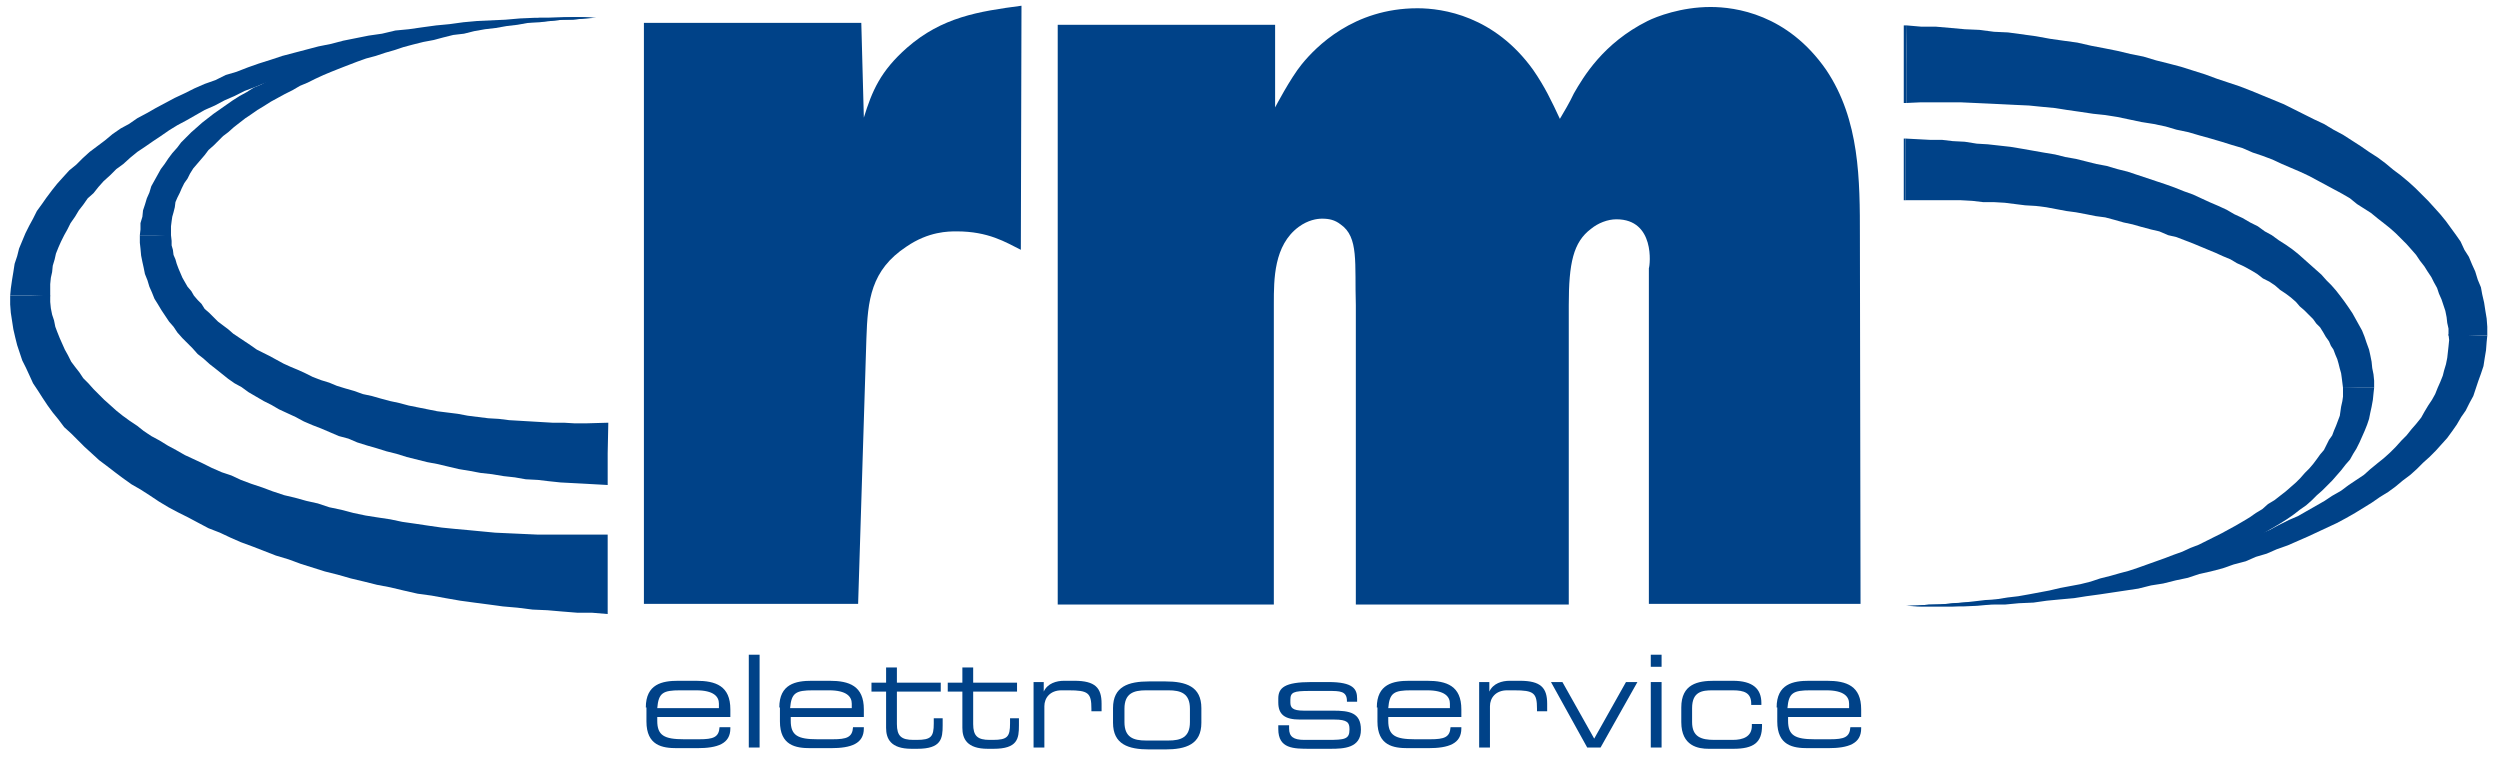 <?xml version="1.0" encoding="UTF-8"?> <svg xmlns="http://www.w3.org/2000/svg" xmlns:xlink="http://www.w3.org/1999/xlink" version="1.1" id="Livello_1" x="0px" y="0px" viewBox="0 0 393.3 120" style="enable-background:new 0 0 393.3 120;" xml:space="preserve"> <style type="text/css"> .st0{fill:#004288;} .st1{enable-background:new ;} </style> <g> <path class="st0" d="M160.7,0.9c-6.8,0.9-12.5,1.8-18,6.6c-4.2,3.7-5.5,6.8-6.8,11l-0.4-14.9h-34.2V95H135l1.3-41.7 c0.2-6.1,0.7-10.8,6.3-14.5c3.5-2.4,6.6-2.4,7.9-2.4c5,0,7.7,1.7,10.1,2.9L160.7,0.9L160.7,0.9z"></path> <path class="st0" d="M292.6,37.3c0-9,0-18.4-5.3-26.3c-6.1-8.8-14.3-9.9-18.2-9.9c-4.6,0-8.5,1.5-9.9,2.2 c-7,3.5-10.1,8.8-11.6,11.4c-0.7,1.5-1.5,2.8-2.2,4c-1.3-2.8-2.4-5.1-4.2-7.7C235.1,2.5,227,1.3,223,1.3c-10.1,0-16,6.1-18.2,8.8 c-1.8,2.2-4.2,6.8-4.2,6.8v-13h-34.2v91.2h34V47.8c0-3.9,0-9.2,3.9-12.1c1.5-1.1,2.9-1.3,3.7-1.3c1.1,0,2,0.2,2.9,0.9 c2.9,2,2.2,6.1,2.4,12.7v47.1h33.5V48c0-6.6,0.7-9.9,3.5-12c1.1-0.9,2.6-1.5,4-1.5c6.1,0,5.3,7.2,5.1,7.7V95h33.3L292.6,37.3 L292.6,37.3z"></path> <g class="st1"> <path class="st0" d="M101.6,111.3c0-3.7,2.6-4.2,5.1-4.2h2.8c3.1,0,5.4,0.8,5.4,4.5v1.2h-11.5v0.6c0,2.3,1.1,2.9,4.2,2.9h2.4 c2.2,0,3.1-0.3,3.2-1.9h1.7v0.2c0,2.4-2,3.1-5.2,3.1h-3.2c-2.3,0-4.8-0.4-4.8-4.2V111.3z M113.1,110.7c0-1.1-0.8-2.1-3.6-2.1h-2.5 c-2.7,0-3.4,0.4-3.6,2.8h9.7V110.7z"></path> <path class="st0" d="M117.8,103h1.7v14.6h-1.7V103z"></path> <path class="st0" d="M122.6,111.3c0-3.7,2.6-4.2,5.1-4.2h2.8c3.1,0,5.4,0.8,5.4,4.5v1.2h-11.5v0.6c0,2.3,1.1,2.9,4.2,2.9h2.4 c2.2,0,3.1-0.3,3.2-1.9h1.7v0.2c0,2.4-2,3.1-5.2,3.1h-3.2c-2.3,0-4.8-0.4-4.8-4.2V111.3z M134,110.7c0-1.1-0.8-2.1-3.6-2.1h-2.5 c-2.7,0-3.4,0.4-3.6,2.8h9.7V110.7z"></path> <path class="st0" d="M139.4,108.8h-2.3v-1.4h2.3v-2.4h1.7v2.4h6.9v1.4h-6.9v5.1c0,1.9,0.7,2.5,2.6,2.5h0.5c2.3,0,2.7-0.5,2.7-2.6 V113h1.4v1.1c0,2.1-0.2,3.7-4,3.7h-0.9c-3.3,0-4-1.6-4-3.3V108.8z"></path> <path class="st0" d="M151.4,108.8h-2.3v-1.4h2.3v-2.4h1.7v2.4h6.9v1.4h-6.9v5.1c0,1.9,0.7,2.5,2.6,2.5h0.5c2.3,0,2.7-0.5,2.7-2.6 V113h1.4v1.1c0,2.1-0.2,3.7-4,3.7h-0.9c-3.3,0-4-1.6-4-3.3V108.8z"></path> <path class="st0" d="M162.6,107.3h1.6v1.5h0c0.6-1.3,2-1.7,3.2-1.7h1.6c3.3,0,4.3,1.1,4.3,3.6v1.2h-1.6v-0.4 c0-2.5-0.5-2.9-3.6-2.9h-1.1c-1.8,0-2.7,1.2-2.7,2.5v6.5h-1.7V107.3z"></path> <path class="st0" d="M175.1,111.4c0-3.4,2.4-4.2,5.7-4.2h2.5c3.3,0,5.7,0.8,5.7,4.2v2.3c0,3.4-2.4,4.2-5.7,4.2h-2.5 c-3.3,0-5.7-0.8-5.7-4.2V111.4z M187.2,111.5c0-2.4-1.4-2.9-3.4-2.9h-3.5c-2,0-3.4,0.5-3.4,2.9v2.1c0,2.4,1.4,2.9,3.4,2.9h3.5 c2,0,3.4-0.5,3.4-2.9V111.5z"></path> <path class="st0" d="M201.2,114.1h1.6v0.5c0,1.3,0.7,1.8,2.4,1.8h3.7c2.6,0,3.4-0.1,3.4-1.6v-0.1c0-1-0.3-1.5-2.4-1.5h-5.4 c-2.4,0-3.4-0.8-3.4-2.7v-0.6c0-1.7,1-2.6,5.2-2.6h2.7c3.9,0,4.5,1.1,4.5,2.6v0.5h-1.6v-0.1c0-1.6-1.1-1.6-2.9-1.6h-3 c-2.5,0-3,0.2-3,1.4v0.4c0,0.8,0.3,1.3,2.1,1.3h4.6c2.6,0,4.4,0.3,4.4,3v0c0,2.9-2.7,3-4.8,3h-3.2c-2.6,0-5,0-5-3.1V114.1z"></path> <path class="st0" d="M216.6,111.3c0-3.7,2.6-4.2,5.1-4.2h2.8c3.1,0,5.4,0.8,5.4,4.5v1.2h-11.5v0.6c0,2.3,1.1,2.9,4.2,2.9h2.4 c2.2,0,3.1-0.3,3.2-1.9h1.7v0.2c0,2.4-2,3.1-5.2,3.1h-3.2c-2.3,0-4.8-0.4-4.8-4.2V111.3z M228.1,110.7c0-1.1-0.8-2.1-3.6-2.1h-2.5 c-2.7,0-3.4,0.4-3.6,2.8h9.7V110.7z"></path> <path class="st0" d="M232.7,107.3h1.6v1.5h0c0.6-1.3,2-1.7,3.2-1.7h1.6c3.3,0,4.3,1.1,4.3,3.6v1.2h-1.6v-0.4 c0-2.5-0.5-2.9-3.6-2.9h-1.1c-1.8,0-2.7,1.2-2.7,2.5v6.5h-1.7V107.3z"></path> <path class="st0" d="M244,107.3h1.8l5,8.9l5-8.9h1.8l-5.8,10.3h-2.1L244,107.3z"></path> <path class="st0" d="M259.7,103h1.7v1.9h-1.7V103z M259.7,107.3h1.7v10.3h-1.7V107.3z"></path> <path class="st0" d="M264.5,111.3c0-3.7,2.6-4.2,5.2-4.2h2.9c3.2,0,4.5,1.3,4.5,3.5v0.3h-1.6v-0.2c0-1.7-1.1-2.1-2.9-2.1h-3.2 c-1.6,0-3.2,0.2-3.2,2.8v2.2c0,2.3,1.4,2.8,3.5,2.8h2.9c1.6,0,3-0.5,3-2.2v-0.3h1.6v0.3c0,2.6-1.3,3.6-4.5,3.6h-3.9 c-1.6,0-4.3-0.4-4.3-4.2V111.3z"></path> <path class="st0" d="M279.5,111.3c0-3.7,2.6-4.2,5.1-4.2h2.8c3.1,0,5.4,0.8,5.4,4.5v1.2h-11.5v0.6c0,2.3,1.1,2.9,4.2,2.9h2.4 c2.2,0,3.1-0.3,3.2-1.9h1.7v0.2c0,2.4-2,3.1-5.2,3.1h-3.2c-2.3,0-4.8-0.4-4.8-4.2V111.3z M290.9,110.7c0-1.1-0.8-2.1-3.6-2.1h-2.5 c-2.7,0-3.4,0.4-3.6,2.8h9.7V110.7z"></path> </g> <polygon class="st0" points="95.6,71.3 95.6,76.3 93.8,76.2 92,76.1 90.1,76 88.2,75.9 86.3,75.7 84.6,75.5 82.7,75.4 81,75.1 79.2,74.9 77.4,74.6 75.6,74.4 74,74.1 72.2,73.8 70.5,73.4 68.8,73 67.2,72.7 65.6,72.3 64,71.9 62.4,71.4 60.8,71 59.2,70.5 57.8,70.1 56.2,69.6 54.8,69 53.3,68.6 51.9,68 50.5,67.4 49.2,66.9 47.8,66.3 46.5,65.6 45.2,65 43.9,64.4 42.7,63.7 41.5,63.1 40.3,62.4 39.1,61.7 38,60.9 36.9,60.3 35.9,59.6 34.9,58.8 33.9,58 33,57.3 32,56.4 31.1,55.7 30.3,54.8 29.5,54 28.7,53.2 27.9,52.3 27.3,51.4 26.6,50.6 26,49.7 25.4,48.8 24.8,47.8 24.3,47 23.9,46 23.5,45.1 23.2,44.1 22.8,43.1 22.6,42.1 22.4,41.2 22.2,40.2 22.1,39.1 22,38.2 22,37.2 22,37 22,37 24.4,37 26.9,37 27,37.9 27,38.6 27.2,39.3 27.3,40.1 27.6,40.8 27.8,41.5 28.1,42.3 28.4,43 28.7,43.7 29.1,44.4 29.5,45.1 30.1,45.8 30.5,46.5 31.1,47.2 31.7,47.8 32.2,48.6 32.9,49.2 33.6,49.9 34.3,50.6 35.1,51.2 35.9,51.8 36.7,52.5 37.6,53.1 38.5,53.7 39.4,54.3 40.4,55 41.4,55.5 42.4,56 43.5,56.6 44.6,57.2 45.7,57.7 46.9,58.2 48,58.7 49.2,59.3 50.5,59.8 51.8,60.2 53,60.7 54.3,61.1 55.7,61.5 57.1,62 58.5,62.3 59.9,62.7 61.4,63.1 62.8,63.4 64.3,63.8 65.8,64.1 67.3,64.4 68.8,64.7 70.4,64.9 72,65.1 73.6,65.4 75.2,65.6 76.8,65.8 78.5,65.9 80.1,66.1 81.8,66.2 83.5,66.3 85.2,66.4 86.9,66.5 88.7,66.5 90.4,66.6 92.2,66.6 95.7,66.5 "></polygon> <polygon class="st0" points="24.4,37 22,37 22.1,36.1 22.1,35.1 22.4,34.1 22.5,33.1 22.8,32.2 23.1,31.2 23.5,30.3 23.8,29.3 24.3,28.4 24.8,27.5 25.3,26.6 25.9,25.8 26.5,24.9 27.1,24.1 27.9,23.2 28.5,22.4 29.3,21.6 30.1,20.8 30.9,20.1 31.8,19.3 32.7,18.6 33.6,17.9 34.6,17.2 35.6,16.5 36.6,15.8 37.7,15.1 38.8,14.5 39.9,13.8 41.1,13.3 42.3,12.6 43.4,12 44.7,11.5 46,11 47.3,10.4 48.6,9.9 49.9,9.3 51.3,8.9 52.7,8.5 54,8 55.5,7.5 57,7.1 58.5,6.7 60,6.3 61.5,6 63,5.6 64.7,5.3 66.2,5 67.8,4.7 69.5,4.4 71.1,4.2 72.8,3.9 74.4,3.7 76.2,3.5 77.8,3.3 79.5,3.2 81.3,3.1 83,3 84.9,2.8 86.6,2.8 88.4,2.8 90.2,2.7 92,2.7 93.8,2.8 95.6,2.8 95.6,2.8 93.8,2.8 92,2.9 90.2,3.1 88.4,3.1 86.6,3.3 84.9,3.5 83.1,3.6 81.4,3.9 79.7,4.1 78,4.4 76.3,4.6 74.6,4.9 73,5.3 71.3,5.5 69.7,5.9 68.2,6.3 66.6,6.6 65,7 63.5,7.4 62,7.9 60.6,8.3 59.1,8.8 57.6,9.2 56.2,9.7 54.9,10.2 53.6,10.7 52.1,11.3 50.9,11.8 49.6,12.4 48.4,13 47.2,13.5 46,14.2 44.8,14.8 43.7,15.4 42.6,16 41.5,16.7 40.5,17.3 39.5,18 38.6,18.6 37.7,19.3 36.8,20 35.9,20.8 35.1,21.4 34.3,22.2 33.6,22.9 32.8,23.6 32.2,24.4 31.6,25.1 31,25.8 30.4,26.5 29.9,27.3 29.5,28.1 29,28.8 28.6,29.6 28.3,30.3 27.9,31.1 27.6,31.8 27.5,32.6 27.3,33.4 27.1,34.1 27,34.8 26.9,35.6 26.9,36.4 26.9,37.2 "></polygon> <polygon class="st0" points="95.6,90.3 95.6,96.6 93.2,96.4 90.9,96.4 88.4,96.2 86.1,96 83.8,95.9 81.4,95.6 79.1,95.4 76.9,95.1 74.6,94.8 72.4,94.5 70.1,94.1 67.9,93.7 65.7,93.4 63.5,92.9 61.4,92.4 59.3,92 57.3,91.5 55.2,91 53.1,90.4 51.1,89.9 49.2,89.3 47.3,88.7 45.4,88 43.4,87.4 41.6,86.7 39.8,86 37.9,85.3 36.3,84.6 34.6,83.8 32.8,83.1 31.1,82.2 29.6,81.4 28,80.6 26.5,79.8 25,78.9 23.5,77.9 22.1,77 20.7,76.2 19.3,75.2 18.1,74.3 16.8,73.3 15.6,72.4 14.4,71.3 13.3,70.3 12.2,69.2 11.2,68.2 10.1,67.2 9.2,66 8.3,64.9 7.5,63.8 6.7,62.6 6,61.5 5.2,60.3 4.7,59.2 4.1,57.9 3.5,56.7 3.1,55.5 2.7,54.3 2.4,53.1 2.1,51.8 1.9,50.5 1.7,49.2 1.6,47.9 1.6,46.6 1.6,46.5 1.6,46.5 4.7,46.5 7.9,46.5 7.9,47.5 8,48.5 8.2,49.5 8.5,50.4 8.7,51.4 9,52.2 9.4,53.2 9.8,54.1 10.2,55 10.7,55.9 11.2,56.9 11.8,57.7 12.5,58.6 13.1,59.5 13.9,60.3 14.7,61.2 15.6,62.1 16.4,62.9 17.3,63.7 18.3,64.6 19.3,65.4 20.4,66.2 21.6,67 22.6,67.8 23.8,68.6 25.1,69.3 26.4,70.1 27.7,70.8 29.1,71.6 30.4,72.2 31.9,72.9 33.3,73.6 34.9,74.3 36.4,74.8 37.9,75.5 39.5,76.1 41.3,76.7 42.9,77.3 44.7,77.9 46.4,78.3 48.2,78.8 50,79.2 51.8,79.8 53.7,80.2 55.6,80.7 57.5,81.1 59.4,81.4 61.4,81.7 63.3,82.1 65.4,82.4 67.4,82.7 69.5,83 71.5,83.2 73.7,83.4 75.8,83.6 77.9,83.8 80.1,83.9 82.3,84 84.5,84.1 86.7,84.1 88.9,84.1 91.2,84.1 95.6,84.1 "></polygon> <polygon class="st0" points="4.7,46.5 1.6,46.5 1.7,45.4 1.9,44 2.1,42.8 2.3,41.5 2.7,40.3 3,39.1 3.5,37.9 4,36.7 4.6,35.5 5.2,34.4 5.8,33.2 6.6,32.1 7.3,31.1 8.2,29.9 9,28.9 9.9,27.9 10.9,26.8 12,25.9 13,24.9 14.1,23.9 15.3,23 16.5,22.1 17.7,21.1 19,20.2 20.3,19.5 21.6,18.6 23.1,17.8 24.5,17 26,16.2 27.5,15.4 29,14.7 30.6,13.9 32.2,13.2 33.9,12.6 35.5,11.8 37.2,11.3 39,10.6 40.7,10 42.6,9.4 44.4,8.8 46.3,8.3 48.2,7.8 50.1,7.3 52.1,6.9 54,6.4 56,6 58,5.6 60.1,5.3 62.2,4.8 64.3,4.6 66.4,4.3 68.6,4 70.7,3.8 72.9,3.5 75.1,3.3 77.3,3.2 79.5,3.1 81.8,2.9 84.1,2.8 86.3,2.8 88.6,2.7 90.9,2.7 93.3,2.8 95.6,2.8 95.6,2.8 93.3,2.8 90.9,3 88.6,3.1 86.3,3.3 84.1,3.4 81.9,3.7 79.6,3.9 77.5,4.2 75.2,4.4 73.1,4.8 70.9,5.1 68.8,5.5 66.6,5.9 64.6,6.3 62.5,6.7 60.5,7.2 58.5,7.7 56.5,8.2 54.6,8.8 52.7,9.3 50.8,9.9 48.9,10.4 47.2,11 45.4,11.7 43.6,12.3 41.8,13 40.1,13.7 38.5,14.3 36.9,15.1 35.3,15.8 33.8,16.6 32.2,17.3 30.8,18.1 29.4,18.9 27.9,19.7 26.6,20.5 25.3,21.4 24.1,22.2 22.8,23.1 21.6,23.9 20.5,24.8 19.4,25.8 18.3,26.6 17.3,27.6 16.3,28.5 15.5,29.4 14.7,30.4 13.8,31.2 13.1,32.2 12.4,33.1 11.8,34.1 11.1,35.1 10.6,36.1 10.1,37 9.6,38 9.2,38.9 8.8,39.9 8.6,40.8 8.3,41.8 8.2,42.8 8,43.7 7.9,44.7 7.9,45.6 7.9,46.6 "></polygon> <polygon class="st0" points="299.5,26.6 299.5,21.8 299.6,21.8 299.7,21.8 299.7,21.8 299.8,21.8 299.8,21.8 299.8,21.8 299.8,21.8 299.8,26.6 299.8,31.5 299.8,31.5 299.8,31.5 299.7,31.5 299.7,31.5 299.6,31.5 299.5,31.5 "></polygon> <polygon class="st0" points="299.8,26.6 299.8,21.8 301.7,21.9 303.6,22 305.5,22 307.2,22.2 309.1,22.3 311,22.6 312.7,22.7 314.5,22.9 316.3,23.1 318.1,23.4 319.8,23.7 321.5,24 323.3,24.3 324.9,24.7 326.6,25 328.2,25.4 329.8,25.8 331.4,26.1 333.1,26.6 334.7,27 336.2,27.5 337.7,28 339.2,28.5 340.7,29 342.1,29.5 343.6,30.1 345,30.6 346.3,31.2 347.6,31.8 349,32.4 350.3,33 351.5,33.7 352.8,34.3 354,35 355.2,35.6 356.3,36.4 357.4,37 358.5,37.8 359.6,38.5 360.6,39.2 361.6,40 362.5,40.8 363.4,41.6 364.3,42.4 365.2,43.2 366,44.1 366.8,44.9 367.5,45.7 368.2,46.6 368.8,47.4 369.5,48.4 370.1,49.3 370.6,50.2 371.1,51.1 371.6,52 372,53 372.3,53.9 372.7,55 372.9,55.9 373.1,56.9 373.2,57.9 373.4,58.9 373.5,59.9 373.5,60.9 373.5,61 373.5,61 371,61 368.6,61 368.5,60.2 368.4,59.4 368.3,58.7 368.1,58 367.9,57.2 367.7,56.5 367.4,55.8 367.1,55 366.7,54.4 366.4,53.7 365.9,53 365.5,52.3 365,51.5 364.4,50.9 363.9,50.2 363.2,49.5 362.5,48.8 361.8,48.2 361.2,47.5 360.4,46.8 359.6,46.2 358.7,45.6 357.9,44.9 357,44.3 356,43.8 355.1,43.1 354.1,42.5 353,41.9 351.9,41.4 350.9,40.8 349.7,40.3 348.6,39.8 347.4,39.3 346.2,38.8 345,38.3 343.7,37.8 342.4,37.3 341.1,37 339.7,36.4 338.4,36.1 336.9,35.7 335.5,35.3 334.1,35 332.7,34.6 331.2,34.2 329.7,34 328.2,33.7 326.6,33.4 325.1,33.2 323.5,32.9 321.9,32.6 320.3,32.4 318.6,32.3 317,32.1 315.4,31.9 313.7,31.8 312,31.8 310.3,31.6 308.5,31.5 306.8,31.5 305.1,31.5 303.3,31.5 301.6,31.5 299.8,31.5 "></polygon> <polygon class="st0" points="371,61 373.5,61 373.4,61.9 373.3,62.9 373.1,64 372.9,64.9 372.7,65.9 372.4,66.8 372,67.8 371.6,68.7 371.2,69.6 370.7,70.6 370.2,71.4 369.7,72.3 369,73.1 368.3,74 367.6,74.8 366.9,75.6 366.1,76.4 365.3,77.2 364.5,77.9 363.7,78.7 362.8,79.5 361.8,80.2 360.9,80.9 359.9,81.6 358.8,82.3 357.8,82.9 356.6,83.6 355.5,84.2 354.4,84.8 353.2,85.4 352,86 350.8,86.6 349.5,87.1 348.2,87.7 346.9,88.2 345.6,88.7 344.2,89.1 342.8,89.7 341.4,90.1 339.9,90.5 338.5,91 336.9,91.3 335.5,91.8 333.9,92.1 332.4,92.4 330.8,92.8 329.3,93.1 327.6,93.4 326,93.7 324.4,94 322.7,94.1 321.1,94.3 319.4,94.5 317.6,94.7 315.9,94.9 314.2,95 312.4,95.1 310.7,95.2 308.8,95.3 307.1,95.4 305.3,95.4 303.5,95.4 301.7,95.4 299.8,95.3 299.8,95.3 301.7,95.3 303.5,95.1 305.3,95.1 307.1,94.9 308.8,94.8 310.6,94.6 312.3,94.4 314,94.3 315.8,94 317.5,93.8 319.2,93.5 320.8,93.2 322.4,92.9 324.1,92.5 325.7,92.2 327.3,91.9 328.9,91.5 330.4,91 332,90.6 333.4,90.2 334.9,89.8 336.4,89.3 337.8,88.8 339.2,88.3 340.6,87.8 341.9,87.3 343.3,86.8 344.6,86.2 345.9,85.7 347.1,85.1 348.3,84.5 349.5,83.9 350.6,83.3 351.7,82.7 352.9,82 353.9,81.4 354.9,80.7 355.9,80.1 356.8,79.3 357.8,78.7 358.7,78 359.6,77.3 360.4,76.6 361.2,75.9 361.9,75.2 362.6,74.4 363.3,73.7 363.9,73 364.5,72.2 365,71.5 365.6,70.8 366,70 366.4,69.2 366.9,68.5 367.2,67.7 367.5,67 367.8,66.2 368.1,65.4 368.2,64.7 368.3,64 368.5,63.1 368.6,62.4 368.6,61.7 368.6,60.9 "></polygon> <polygon class="st0" points="299.5,10.1 299.5,4 299.7,4 299.7,4 299.8,4 299.8,4 299.8,4 299.9,4 300,4 299.9,10.1 299.9,16.2 299.8,16.2 299.8,16.2 299.8,16.2 299.7,16.2 299.7,16.2 299.5,16.2 "></polygon> <polygon class="st0" points="299.9,10.1 300,4 302.3,4.2 304.6,4.2 306.9,4.4 309.1,4.6 311.4,4.7 313.7,5 315.9,5.1 318.1,5.4 320.3,5.7 322.5,6.1 324.6,6.4 326.8,6.7 329,7.2 331.1,7.6 333.1,8 335.2,8.5 337.2,8.9 339.2,9.5 341.2,10 343.1,10.5 345,11.1 346.9,11.7 348.8,12.4 350.6,13 352.4,13.6 354.2,14.3 355.9,15 357.6,15.7 359.3,16.4 360.9,17.2 362.5,18 364.1,18.8 365.6,19.5 367.1,20.4 368.6,21.2 370,22.1 371.4,23 372.7,23.9 374.1,24.8 375.3,25.7 376.5,26.7 377.7,27.6 378.9,28.6 380,29.6 381,30.6 382,31.6 383,32.7 383.9,33.7 384.8,34.8 385.6,35.9 386.4,37 387.1,38 387.7,39.3 388.4,40.4 388.9,41.6 389.4,42.7 389.8,44 390.3,45.2 390.5,46.3 390.8,47.6 391,48.9 391.2,50.1 391.3,51.4 391.3,52.6 391.3,52.7 391.3,52.8 388.2,52.7 385.2,52.8 385.2,51.7 385,50.8 384.9,49.9 384.7,48.9 384.4,48 384.1,47.1 383.7,46.2 383.4,45.3 382.9,44.4 382.5,43.6 381.9,42.7 381.4,41.9 380.7,41 380.1,40.1 379.4,39.3 378.6,38.4 377.8,37.6 376.9,36.7 376,35.9 375,35.1 374.1,34.4 373,33.5 371.9,32.8 370.8,32.1 369.7,31.2 368.5,30.5 367.2,29.8 365.9,29.1 364.6,28.4 363.3,27.7 361.8,27 360.4,26.4 359,25.8 357.5,25.1 355.9,24.5 354.4,24 352.8,23.3 351.1,22.8 349.5,22.3 347.8,21.8 346,21.3 344.3,20.8 342.4,20.4 340.7,19.9 338.8,19.5 336.9,19.2 335,18.8 333.1,18.4 331.2,18.1 329.3,17.9 327.3,17.6 325.2,17.3 323.3,17 321.2,16.8 319.2,16.6 317,16.5 315,16.4 312.9,16.3 310.7,16.2 308.5,16.1 306.5,16.1 304.2,16.1 302.1,16.1 299.9,16.2 "></polygon> <polygon class="st0" points="388.2,52.7 391.3,52.8 391.2,53.8 391.1,55.1 390.9,56.3 390.7,57.6 390.3,58.8 389.9,59.9 389.5,61.1 389.1,62.3 388.5,63.4 387.9,64.6 387.2,65.6 386.5,66.8 385.8,67.8 385,68.9 384.1,69.9 383.2,70.9 382.2,71.9 381.2,72.8 380.2,73.8 379.2,74.7 378,75.6 376.8,76.6 375.7,77.4 374.4,78.2 373.1,79.1 371.8,79.9 370.5,80.7 369.1,81.5 367.6,82.3 366.1,83 364.6,83.7 363.1,84.4 361.5,85.1 359.9,85.8 358.2,86.4 356.6,87.1 354.9,87.6 353.3,88.3 351.4,88.8 349.7,89.4 347.8,89.9 346,90.3 344.2,90.9 342.3,91.3 340.3,91.8 338.4,92.1 336.4,92.6 334.4,92.9 332.4,93.2 330.4,93.5 328.2,93.8 326.3,94.1 324.1,94.3 322,94.5 319.9,94.8 317.6,94.9 315.5,95.1 313.3,95.1 311.1,95.3 308.9,95.4 306.7,95.4 304.4,95.4 302.3,95.4 300,95.3 299.9,95.3 302.3,95.2 304.4,95.1 306.7,95 308.8,94.8 311,94.7 313.3,94.4 315.4,94.2 317.6,94 319.8,93.7 321.8,93.3 323.9,93 326,92.6 328,92.2 330.1,91.9 332,91.4 334,91 335.9,90.5 337.8,90 339.7,89.5 341.6,89 343.4,88.4 345.3,87.8 347,87.2 348.8,86.6 350.5,86 352.2,85.3 353.8,84.7 355.5,84 357,83.4 358.5,82.6 360.1,81.8 361.5,81.2 362.9,80.4 364.3,79.6 365.7,78.8 366.9,78 368.3,77.2 369.5,76.3 370.7,75.5 371.9,74.7 372.9,73.8 374,72.9 375,72.1 376,71.2 376.9,70.3 377.8,69.3 378.6,68.5 379.4,67.5 380.1,66.7 380.9,65.7 381.4,64.8 382,63.8 382.6,62.9 383.1,62 383.5,61 383.9,60.1 384.3,59.1 384.5,58.3 384.8,57.3 385,56.3 385.1,55.4 385.2,54.5 385.3,53.5 385.2,52.6 "></polygon> </g> </svg> 